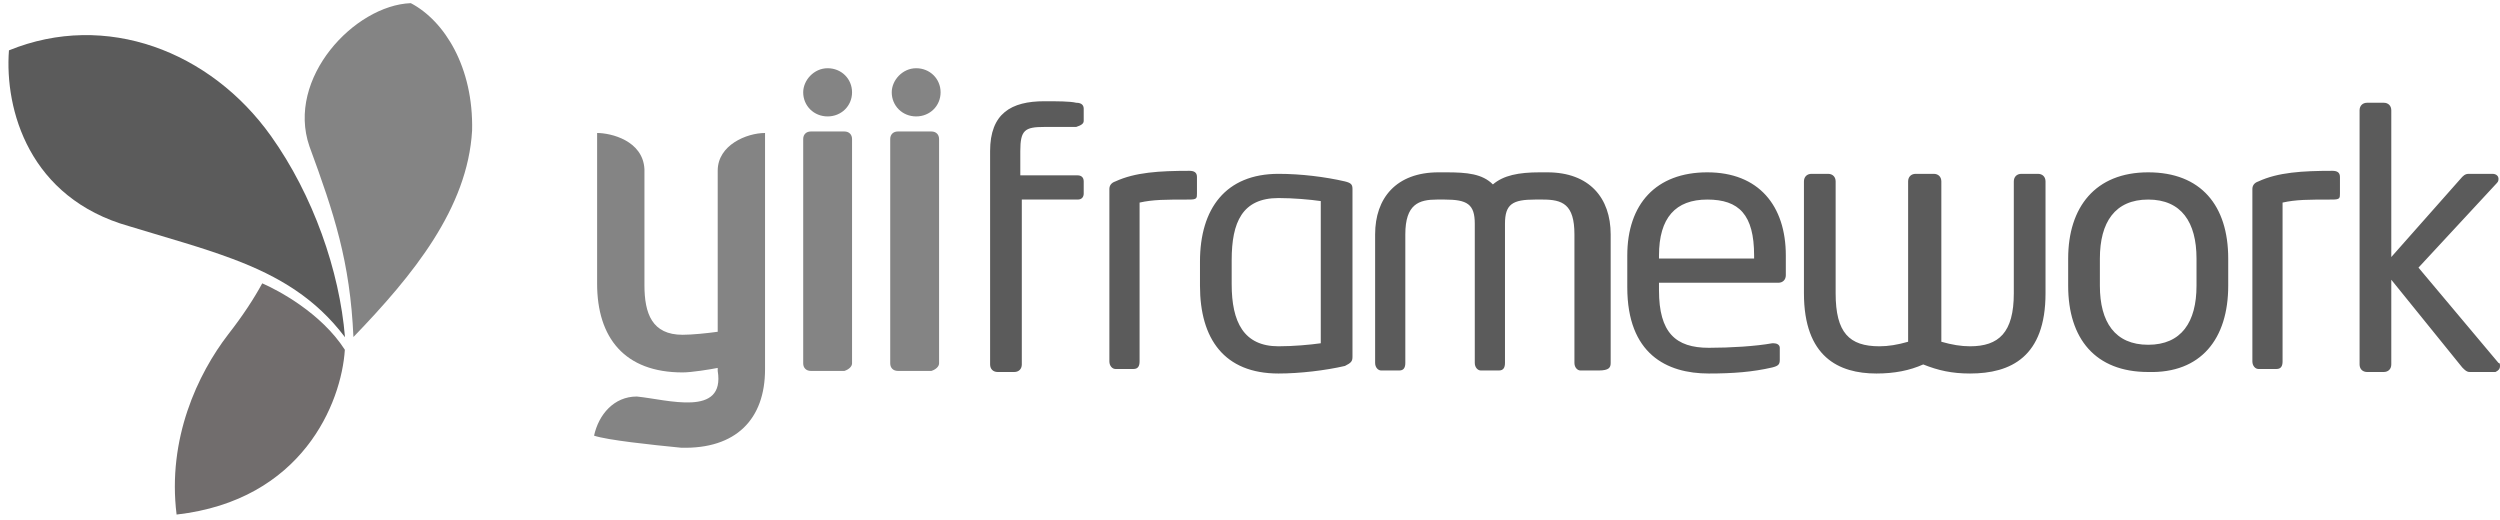 <?xml version="1.0" encoding="UTF-8"?>
<svg xmlns="http://www.w3.org/2000/svg" xmlns:xlink="http://www.w3.org/1999/xlink" width="250px" height="52px" viewBox="0 0 250 52" version="1.1">
  <!-- Generator: Sketch 57 (83077) - https://sketch.com -->
  <title>yii_logo_light</title>
  <desc>Created with Sketch.</desc>
  <g id="Page-1" stroke="none" stroke-width="1" fill="none" fill-rule="evenodd">
    <g id="BAM-Website-Agency" transform="translate(-1506, -9311)">
      <g id="Group-2" transform="translate(325, 8936)">
        <g id="yii_logo_light" transform="translate(1181, 374)">
          <path d="M108.371,13.09 L108.371,11.88 C108.371,11.577 108.22,11.275 107.616,11.275 C107.012,11.124 105.653,11.124 104.446,11.124 C101.124,11.124 99.01,12.334 99.01,16.115 L99.01,37.444 C99.01,37.898 99.312,38.2 99.765,38.2 L101.426,38.2 C101.879,38.2 102.181,37.898 102.181,37.444 L102.181,20.956 L107.767,20.956 C108.22,20.956 108.371,20.653 108.371,20.351 L108.371,19.141 C108.371,18.687 108.069,18.536 107.767,18.536 L102.03,18.536 L102.03,16.115 C102.03,13.998 102.483,13.695 104.446,13.695 L107.616,13.695 C108.069,13.544 108.371,13.393 108.371,13.09 L108.371,13.09 Z M119.696,20.351 L119.696,18.687 C119.696,18.233 119.394,18.082 118.941,18.082 C115.921,18.082 113.505,18.233 111.542,19.141 C111.089,19.292 110.938,19.595 110.938,19.897 L110.938,37.141 C110.938,37.595 111.24,37.898 111.542,37.898 L113.354,37.898 C113.807,37.898 113.958,37.595 113.958,37.141 L113.958,21.258 C115.317,20.956 116.525,20.956 118.941,20.956 C119.696,20.956 119.696,20.805 119.696,20.351 Z M135.248,36.688 L135.248,19.897 C135.248,19.443 135.097,19.292 134.493,19.141 C132.53,18.687 130.114,18.384 127.849,18.384 C122.564,18.384 119.998,21.864 119.998,27.158 L119.998,29.578 C119.998,34.872 122.413,38.351 127.849,38.351 C129.963,38.351 132.53,38.049 134.493,37.595 C135.097,37.293 135.248,37.141 135.248,36.688 L135.248,36.688 Z M132.077,35.326 C131.02,35.477 129.359,35.629 127.849,35.629 C124.376,35.629 123.168,33.208 123.168,29.427 L123.168,27.007 C123.168,23.225 124.225,20.805 127.849,20.805 C129.359,20.805 131.02,20.956 132.077,21.107 L132.077,35.326 Z M161.067,37.293 L161.067,24.435 C161.067,20.805 158.953,18.233 154.725,18.233 L153.97,18.233 C151.856,18.233 150.347,18.536 149.29,19.443 C148.233,18.384 146.723,18.233 144.609,18.233 L143.854,18.233 C139.626,18.233 137.512,20.805 137.512,24.435 L137.512,37.293 C137.512,37.746 137.814,38.049 138.116,38.049 L139.928,38.049 C140.381,38.049 140.532,37.746 140.532,37.293 L140.532,24.435 C140.532,21.41 141.891,20.956 143.703,20.956 L144.458,20.956 C146.723,20.956 147.478,21.41 147.478,23.376 L147.478,37.293 C147.478,37.746 147.78,38.049 148.082,38.049 L149.894,38.049 C150.347,38.049 150.498,37.746 150.498,37.293 L150.498,23.376 C150.498,21.41 151.252,20.956 153.517,20.956 L154.272,20.956 C156.235,20.956 157.443,21.41 157.443,24.435 L157.443,37.293 C157.443,37.746 157.745,38.049 158.047,38.049 L159.859,38.049 C160.916,38.049 161.067,37.746 161.067,37.293 L161.067,37.293 Z M178.582,28.519 L178.582,26.553 C178.582,21.561 175.864,18.233 170.73,18.233 C165.597,18.233 162.728,21.41 162.728,26.553 L162.728,29.729 C162.728,36.385 166.653,38.351 170.881,38.351 C173.297,38.351 175.26,38.2 177.223,37.746 C177.827,37.595 177.978,37.444 177.978,36.99 L177.978,35.78 C177.978,35.477 177.676,35.326 177.374,35.326 L177.223,35.326 C175.562,35.629 172.995,35.78 170.881,35.78 C167.559,35.78 165.899,34.267 165.899,30.032 L165.899,29.276 L177.827,29.276 C178.28,29.276 178.582,28.973 178.582,28.519 L178.582,28.519 Z M175.411,26.855 L165.899,26.855 L165.899,26.553 C165.899,22.771 167.559,20.956 170.73,20.956 C173.901,20.956 175.411,22.469 175.411,26.553 L175.411,26.855 Z M204.552,30.334 L204.552,19.141 C204.552,18.687 204.25,18.384 203.797,18.384 L202.136,18.384 C201.683,18.384 201.381,18.687 201.381,19.141 L201.381,30.334 C201.381,34.267 199.871,35.629 197.002,35.629 C196.097,35.629 195.191,35.477 194.134,35.175 L194.134,19.141 C194.134,18.687 193.832,18.384 193.379,18.384 L191.567,18.384 C191.114,18.384 190.812,18.687 190.812,19.141 L190.812,35.175 C189.755,35.477 188.849,35.629 187.943,35.629 C184.923,35.629 183.564,34.267 183.564,30.334 L183.564,19.141 C183.564,18.687 183.262,18.384 182.809,18.384 L181.149,18.384 C180.696,18.384 180.394,18.687 180.394,19.141 L180.394,30.334 C180.394,36.688 183.866,38.351 187.641,38.351 C189.453,38.351 190.963,38.049 192.322,37.444 C193.832,38.049 195.191,38.351 197.002,38.351 C201.079,38.351 204.552,36.688 204.552,30.334 L204.552,30.334 Z M222.822,29.578 L222.822,26.855 C222.822,21.561 220.104,18.233 214.819,18.233 C209.535,18.233 206.817,21.712 206.817,26.855 L206.817,29.578 C206.817,34.872 209.535,38.2 214.819,38.2 C220.104,38.351 222.822,34.872 222.822,29.578 Z M219.651,29.578 C219.651,33.208 218.141,35.477 214.819,35.477 C211.498,35.477 209.988,33.208 209.988,29.578 L209.988,26.855 C209.988,23.225 211.498,20.956 214.819,20.956 C218.141,20.956 219.651,23.225 219.651,26.855 L219.651,29.578 Z M233.995,20.351 L233.995,18.687 C233.995,18.233 233.693,18.082 233.24,18.082 C230.22,18.082 227.804,18.233 225.842,19.141 C225.389,19.292 225.238,19.595 225.238,19.897 L225.238,37.141 C225.238,37.595 225.54,37.898 225.842,37.898 L227.653,37.898 C228.106,37.898 228.257,37.595 228.257,37.141 L228.257,21.258 C229.616,20.956 230.824,20.956 233.24,20.956 C233.995,20.956 233.995,20.805 233.995,20.351 Z M250,37.595 C250,37.444 250,37.293 249.849,37.293 L241.847,27.763 L249.698,19.292 C249.849,19.141 249.849,18.989 249.849,18.838 C249.849,18.687 249.698,18.384 249.245,18.384 L246.98,18.384 C246.678,18.384 246.527,18.384 246.225,18.687 L239.129,26.704 L239.129,12.031 C239.129,11.577 238.827,11.275 238.374,11.275 L236.713,11.275 C236.26,11.275 235.958,11.577 235.958,12.031 L235.958,37.444 C235.958,37.898 236.26,38.2 236.713,38.2 L238.374,38.2 C238.827,38.2 239.129,37.898 239.129,37.444 L239.129,28.973 L246.225,37.746 C246.527,38.049 246.678,38.2 246.98,38.2 L249.547,38.2 C249.849,38.049 250,37.898 250,37.595 Z" id="Shape" fill="#5B5B5B" fill-rule="nonzero"></path>
          <path d="M93.907,37.339 L93.907,14.901 C93.907,14.449 93.601,14.148 93.143,14.148 L89.785,14.148 C89.327,14.148 89.022,14.449 89.022,14.901 L89.022,37.339 C89.022,37.791 89.327,38.092 89.785,38.092 L93.143,38.092 C93.601,37.941 93.907,37.64 93.907,37.339 Z M76.504,37.941 L76.504,14.299 C74.672,14.299 71.771,15.503 71.771,18.063 L71.771,34.176 C70.703,34.327 69.176,34.478 68.26,34.478 C65.207,34.478 64.444,32.369 64.444,29.508 L64.444,17.913 C64.291,15.052 61.085,14.299 59.711,14.299 L59.711,29.358 C59.711,34.779 62.459,38.242 68.26,38.242 C69.176,38.242 71.008,37.941 71.771,37.791 L71.771,38.092 C72.535,42.76 66.734,40.953 63.68,40.652 C61.391,40.652 59.864,42.459 59.406,44.567 C60.78,45.019 65.054,45.471 68.107,45.772 C73.603,45.922 76.504,42.911 76.504,37.941 L76.504,37.941 Z M85.205,37.339 L85.205,14.901 C85.205,14.449 84.9,14.148 84.442,14.148 L81.083,14.148 C80.625,14.148 80.32,14.449 80.32,14.901 L80.32,37.339 C80.32,37.791 80.625,38.092 81.083,38.092 L84.442,38.092 C84.9,37.941 85.205,37.64 85.205,37.339 Z M82.763,7.823 C84.137,7.823 85.205,8.877 85.205,10.233 C85.205,11.588 84.137,12.642 82.763,12.642 C81.389,12.642 80.32,11.588 80.32,10.233 C80.32,9.028 81.389,7.823 82.763,7.823 Z M91.617,7.823 C92.991,7.823 94.059,8.877 94.059,10.233 C94.059,11.588 92.991,12.642 91.617,12.642 C90.243,12.642 89.174,11.588 89.174,10.233 C89.174,9.028 90.243,7.823 91.617,7.823 Z" id="Shape" fill="#848484" fill-rule="nonzero"></path>
          <g id="Clipped" transform="translate(0, 0.398)">
            <g id="Group" transform="translate(24.255, 26.386) scale(-1, 1) rotate(-180) translate(-24.255, -26.386) translate(0.594, 0.047)">
              <path d="M30.347,37.497 C28.004,44.299 34.853,51.59 40.487,51.808 C43.863,50.036 46.761,45.385 46.616,39.074 C46.174,31.298 40.703,24.596 34.749,18.422 C34.417,25.95 32.828,30.75 30.347,37.497" id="Path" fill="#848484"></path>
              <path d="M17.065,0.667 C16.122,8.259 19.186,14.736 22.228,18.685 C23.674,20.539 24.785,22.231 25.631,23.789 C27.229,23.093 31.524,20.827 33.891,17.147 C33.547,11.809 29.625,2.095 17.064,0.667" id="Path" fill="#716D6D"></path>
              <path d="M12.318,29.503 C2.321,32.315 -0.145,41.148 0.301,47.087 C10.009,51.045 20.457,46.991 26.489,38.542 C30.718,32.62 33.366,25.028 33.904,18.402 C31.002,22.253 27.337,24.484 22.669,26.232 C19.476,27.426 16.527,28.218 12.318,29.503" id="Path" fill="#5B5B5B"></path>
            </g>
          </g>
        </g>
      </g>
    </g>
  </g>
</svg>
